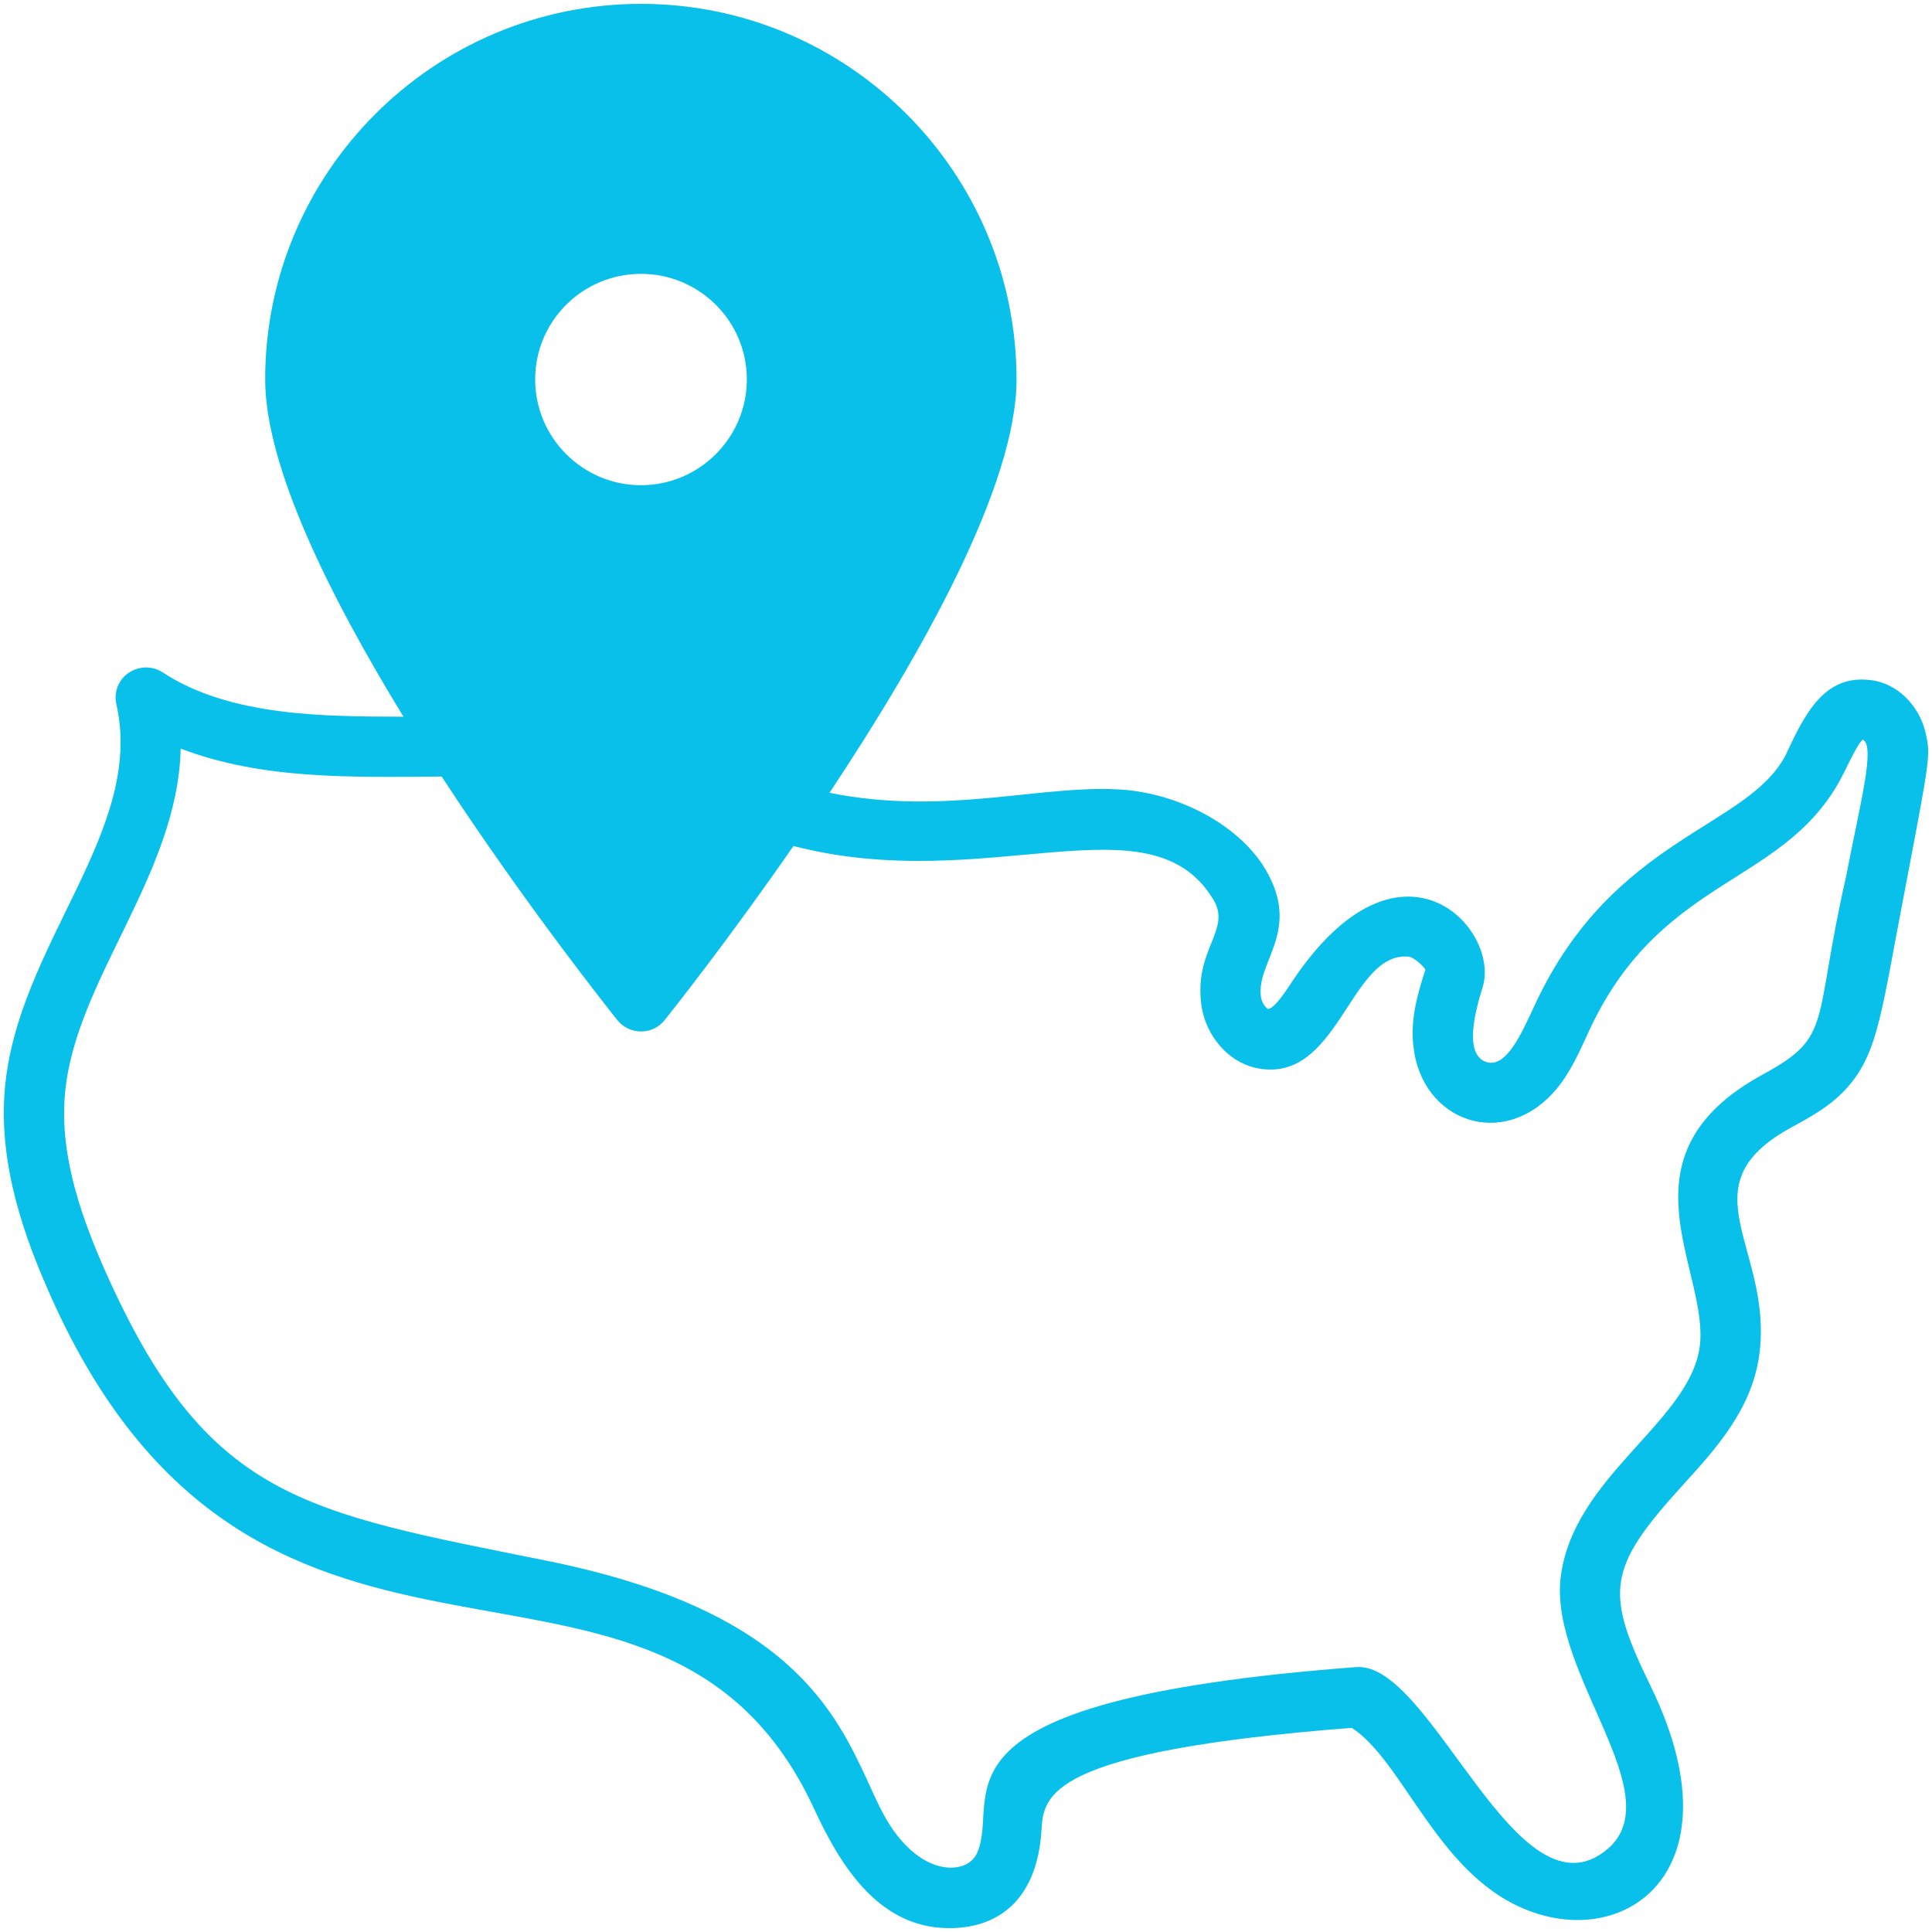 <svg enable-background="new 0 0 512 512" viewBox="0 0 512 512" xmlns="http://www.w3.org/2000/svg"><g id="_x30_1_Usa"><g><path d="m510.332 194.321c-1.753-7.649-7.888-13.465-14.82-14.103-12.031-1.434-17.21 8.924-22.23 19.76-10.039 19.6-45.575 21.592-66.371 65.973-3.904 8.446-7.728 16.971-12.908 15.537-6.215-1.912-3.028-13.625-1.115-19.76 4.94-15.617-21.832-44.62-50.516-1.514-.956 1.434-4.462 7.012-6.294 7.171-.399-.08-1.673-1.434-1.913-3.187-1.354-9.323 10.916-17.529 1.116-33.943-6.534-10.916-21.194-19.282-36.492-20.875-21.354-1.992-47.647 7.091-78.96.717 24.301-36.572 49.56-81.43 49.56-109.556 0-54.897-44.62-99.517-99.517-99.517s-99.597 44.62-99.597 99.517c0 23.107 17.131 57.527 36.652 89.398-20.477-.08-45.814.08-63.901-11.792-2.709-1.753-6.215-1.673-8.924.159-2.709 1.833-3.984 5.099-3.267 8.287 7.649 33.703-26.294 63.742-29.56 102.067-1.753 20.477 5.578 40.077 12.19 54.897 55.854 125.173 161.506 47.568 202.301 135.85 7.49 16.174 17.927 32.189 36.891 31.552 12.669-.398 22.23-8.207 23.345-25.895.558-9.242 1.355-20.875 82.227-27.17 12.271 7.968 20.637 32.349 38.803 44.301 28.285 18.565 66.212-2.47 40.396-55.376-12.19-24.939-11.553-31.154 8.366-53.065 9.004-9.88 18.326-20.159 20.397-34.421 3.984-28.525-20.318-44.938 8.685-60.635 4.94-2.709 10.597-5.737 14.979-10.836 8.047-9.402 8.764-20.078 15.059-52.507 6.693-35.138 6.693-35.138 5.418-41.034zm-340.461-121.747c15.457 0 28.047 12.509 28.047 27.966s-12.589 28.047-28.047 28.047-28.046-12.589-28.046-28.047 12.589-27.966 28.046-27.966zm319.347 159.753c-8.924 39.281-3.346 42.229-21.911 52.348-39.998 21.672-14.023 52.189-16.892 72.426-2.948 20.079-34.022 34.5-36.891 61.511-2.47 25.337 29.241 57.049 12.509 71.391-23.983 20.318-46.611-49.798-66.61-48.205-119.038 9.004-93.541 34.421-100.553 49.4-2.709 5.896-15.537 6.454-24.62-10.199-1.434-2.629-2.709-5.418-3.984-8.286-9.004-19.441-21.353-46.133-85.095-59.041-64.778-13.067-90.195-16.095-117.205-76.65-5.737-12.987-12.27-30.118-10.756-47.009 2.55-30.118 29.879-57.926 30.676-91.629 21.593 8.286 45.496 7.569 69.16 7.41 22.39 34.261 44.779 62.308 46.611 64.618 1.514 1.833 3.824 2.948 6.215 2.948 2.47 0 4.701-1.115 6.215-2.948 1.514-1.912 16.573-20.796 34.181-46.213 51.392 13.306 94.657-13.625 111.309 14.262 4.86 8.047-5.259 13.147-3.187 27.967 1.116 7.968 6.932 14.741 14.023 16.493 22.31 5.259 25.099-30.835 40.874-29.401 1.354.08 4.143 2.709 4.462 3.426-1.832 5.737-4.064 12.828-3.187 20.318 2.151 20.079 24.142 27.887 38.006 11.235 3.745-4.542 5.976-9.721 8.764-15.776 19.601-41.751 52.826-37.688 67.646-68.602 1.195-2.39 3.585-7.41 4.701-8.127 3.347 1.753-.637 16.573-4.461 36.333z" fill="#08c0ea" opacity="1" original-fill="#0c71a3"></path></g></g><g id="Layer_1"></g></svg>